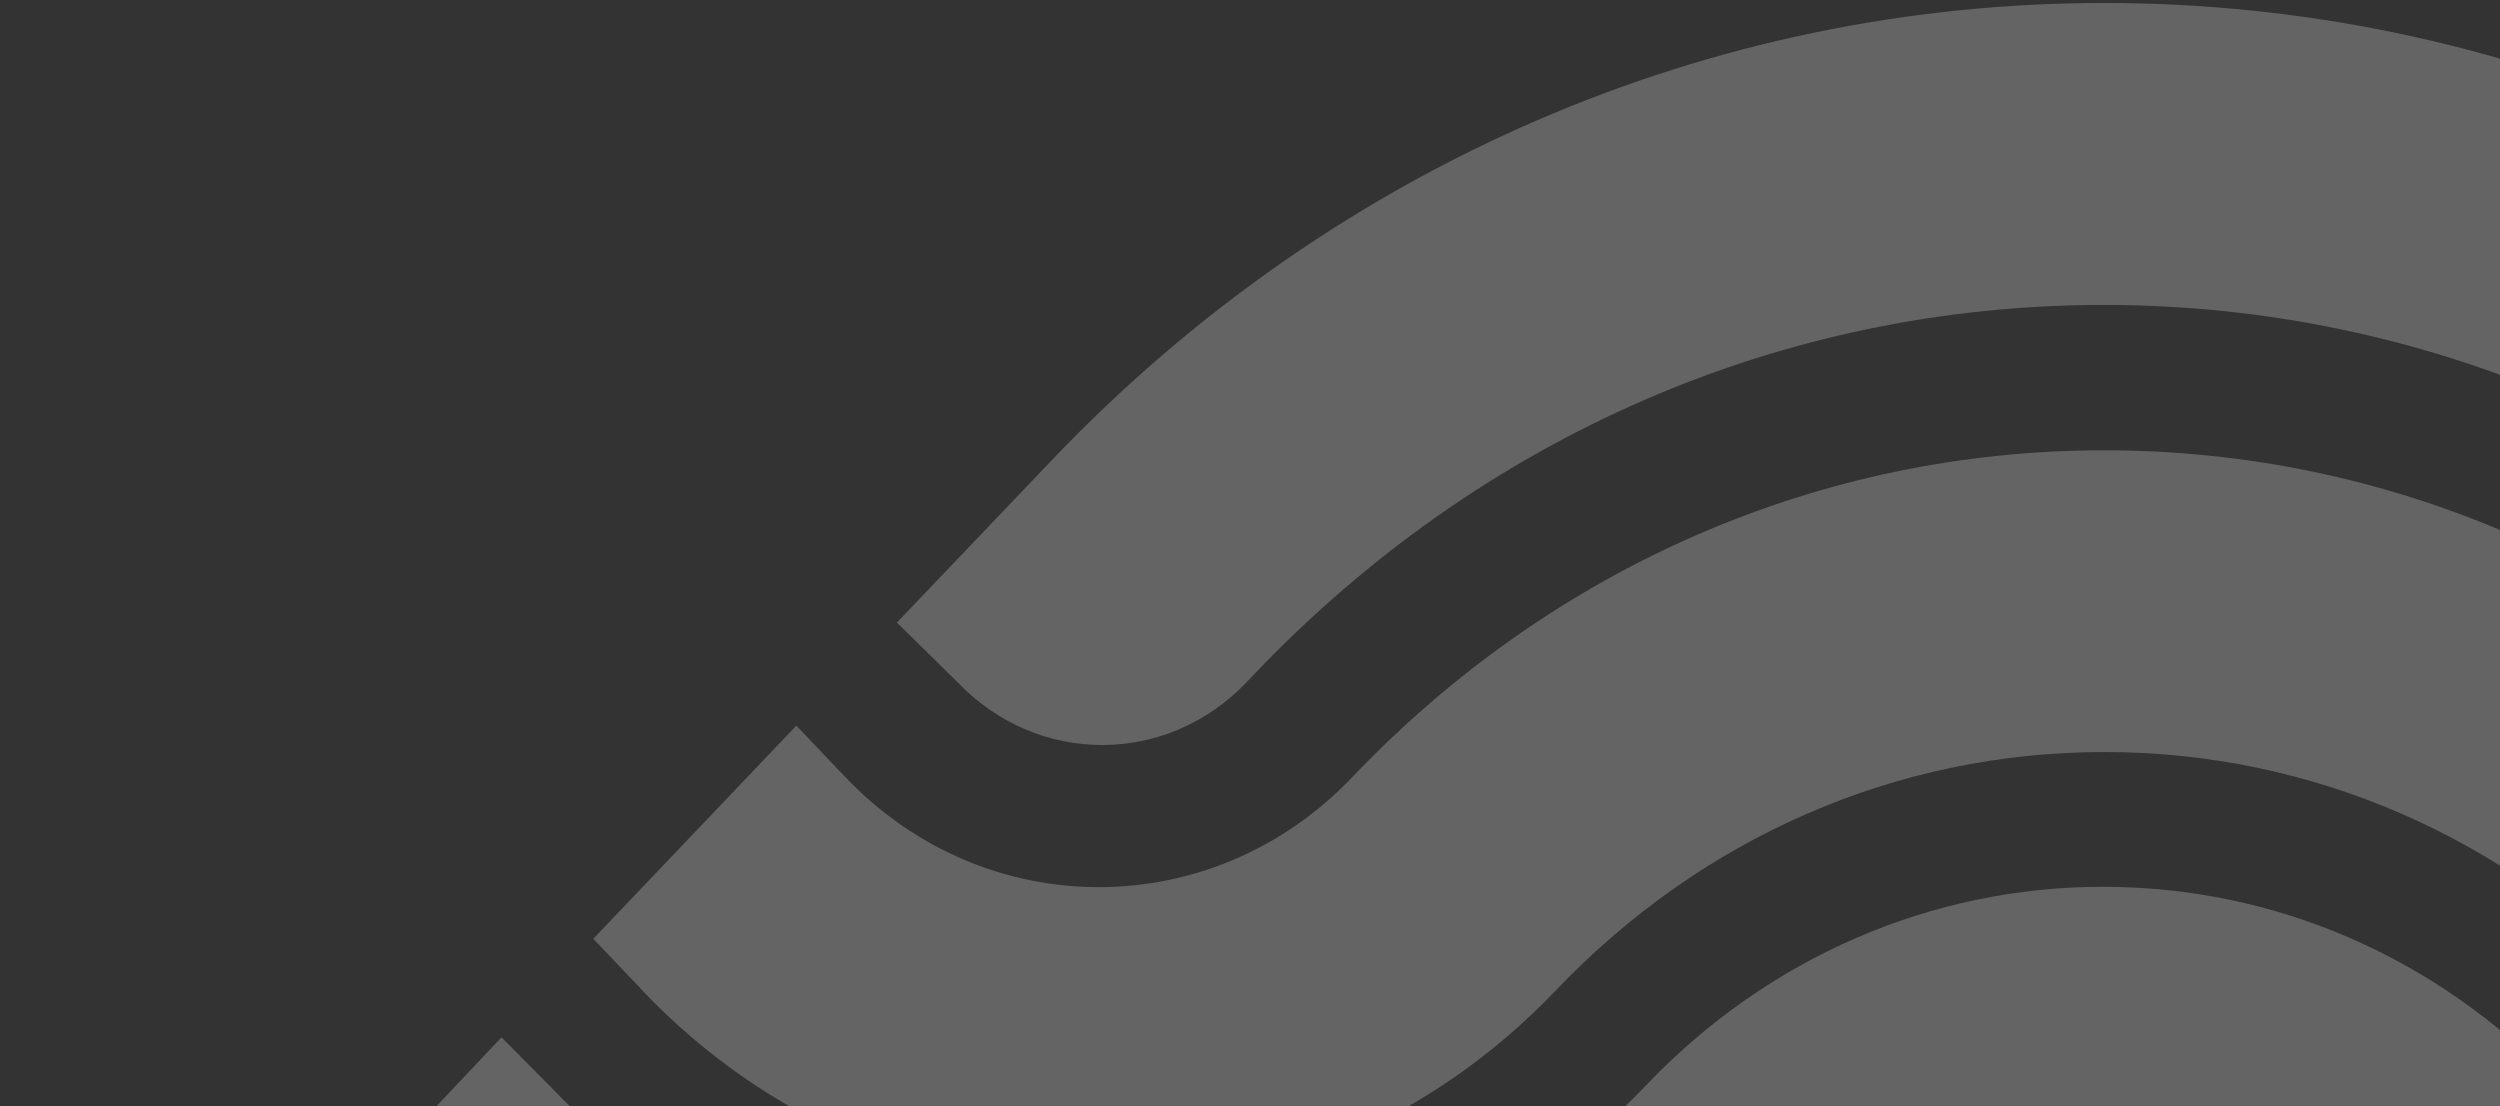 <svg width="531" height="235" viewBox="0 0 531 235" fill="none" xmlns="http://www.w3.org/2000/svg">
<rect x="0" y="0" width="531" height="235" fill="#333333" stroke="none"/>
<path d="M543.069 229.936C517.225 203.119 483.034 188.354 446.64 188.354C410.247 188.354 375.548 203.341 349.619 230.515C285.39 297.937 180.869 297.937 116.64 230.515L106.514 220.33L63.766 265.604L73.51 275.833C117.53 322.041 175.362 345.168 233.193 345.168C291.025 345.168 348.856 322.041 392.876 275.833C407.239 260.757 426.389 252.44 446.683 252.44C466.977 252.44 486.127 260.757 500.489 275.833L510.531 286.329L553.533 240.877L543.111 229.936H543.069Z" fill="white" fill-opacity="0.24"/>
<path d="M606.289 164.799C563.668 120.192 507.065 95.643 446.903 95.643C386.741 95.643 329.884 120.325 287.22 165.066C257.563 196.198 209.264 196.242 179.564 165.066L169.142 154.125L126.012 199.4L136.434 210.34H136.392C163.126 238.447 198.248 252.501 233.413 252.501C268.578 252.501 303.659 238.447 330.435 210.385C361.575 177.741 402.925 159.729 446.945 159.729C490.965 159.729 532.316 177.741 563.456 210.385L573.031 220.391L616.034 174.895L606.374 164.755L606.289 164.799Z" fill="white" fill-opacity="0.24"/>
<path d="M670.483 97.899C670.102 97.498 669.72 97.143 669.339 96.742L668.661 96.031C609.135 34.524 530.501 0.635 446.868 0.635C363.234 0.635 283.202 35.057 223.506 97.632L190.502 132.232L203.339 144.863C220.329 162.697 247.867 162.697 264.814 144.863L266.679 142.906C314.85 92.517 378.783 64.766 446.825 64.766C514.867 64.766 578.8 92.517 626.972 142.906L636.97 153.402L680.143 108.083L670.483 97.943V97.899Z" fill="white" fill-opacity="0.24"/>
</svg>

